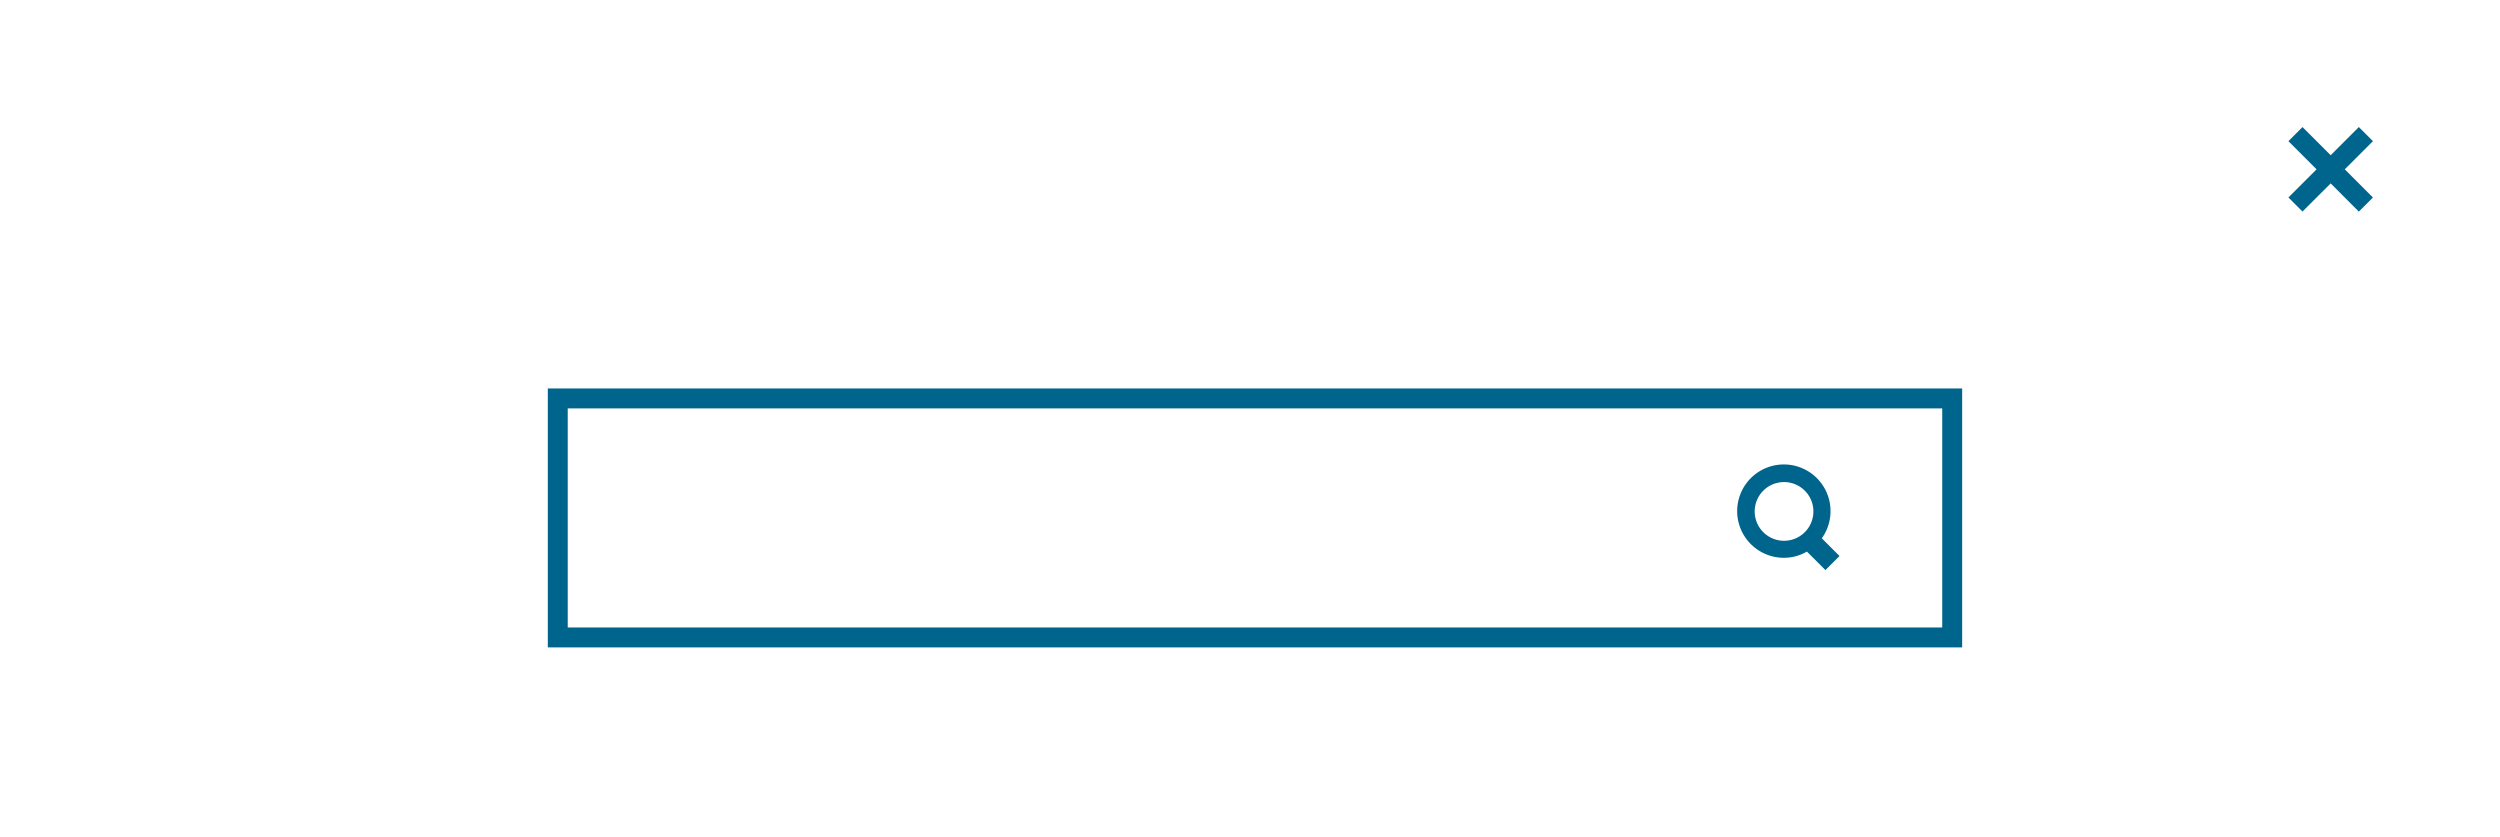 <svg xmlns="http://www.w3.org/2000/svg" width="251" height="84" viewBox="0 0 251 84">
  <defs>
    <style>
      .cls-1 {
        fill: #00658c;
        fill-rule: evenodd;
      }
    </style>
  </defs>
  <path id="search-skin-light" class="cls-1" d="M184.686,55.823l-1.414,1.414-1.858-1.858a4.612,4.612,0,0,1-2.289.624,4.686,4.686,0,1,1,3.784-1.958ZM179.117,48.4a2.947,2.947,0,1,0,2.948,2.948A2.948,2.948,0,0,0,179.117,48.4ZM55,39H197V65H55V39Zm2,2H195V63H57V41ZM-2-2H253V86H-2V-2ZM0,0H251V84H0V0Zm238.243,19.83-1.415,1.415L234,18.413l-2.829,2.828-1.414-1.415L232.585,17l-2.828-2.828,1.414-1.415L234,15.584l2.828-2.828,1.415,1.415L235.414,17ZM-2-2H253V86H-2V-2ZM0,0H251V84H0V0Z"/>
</svg>
